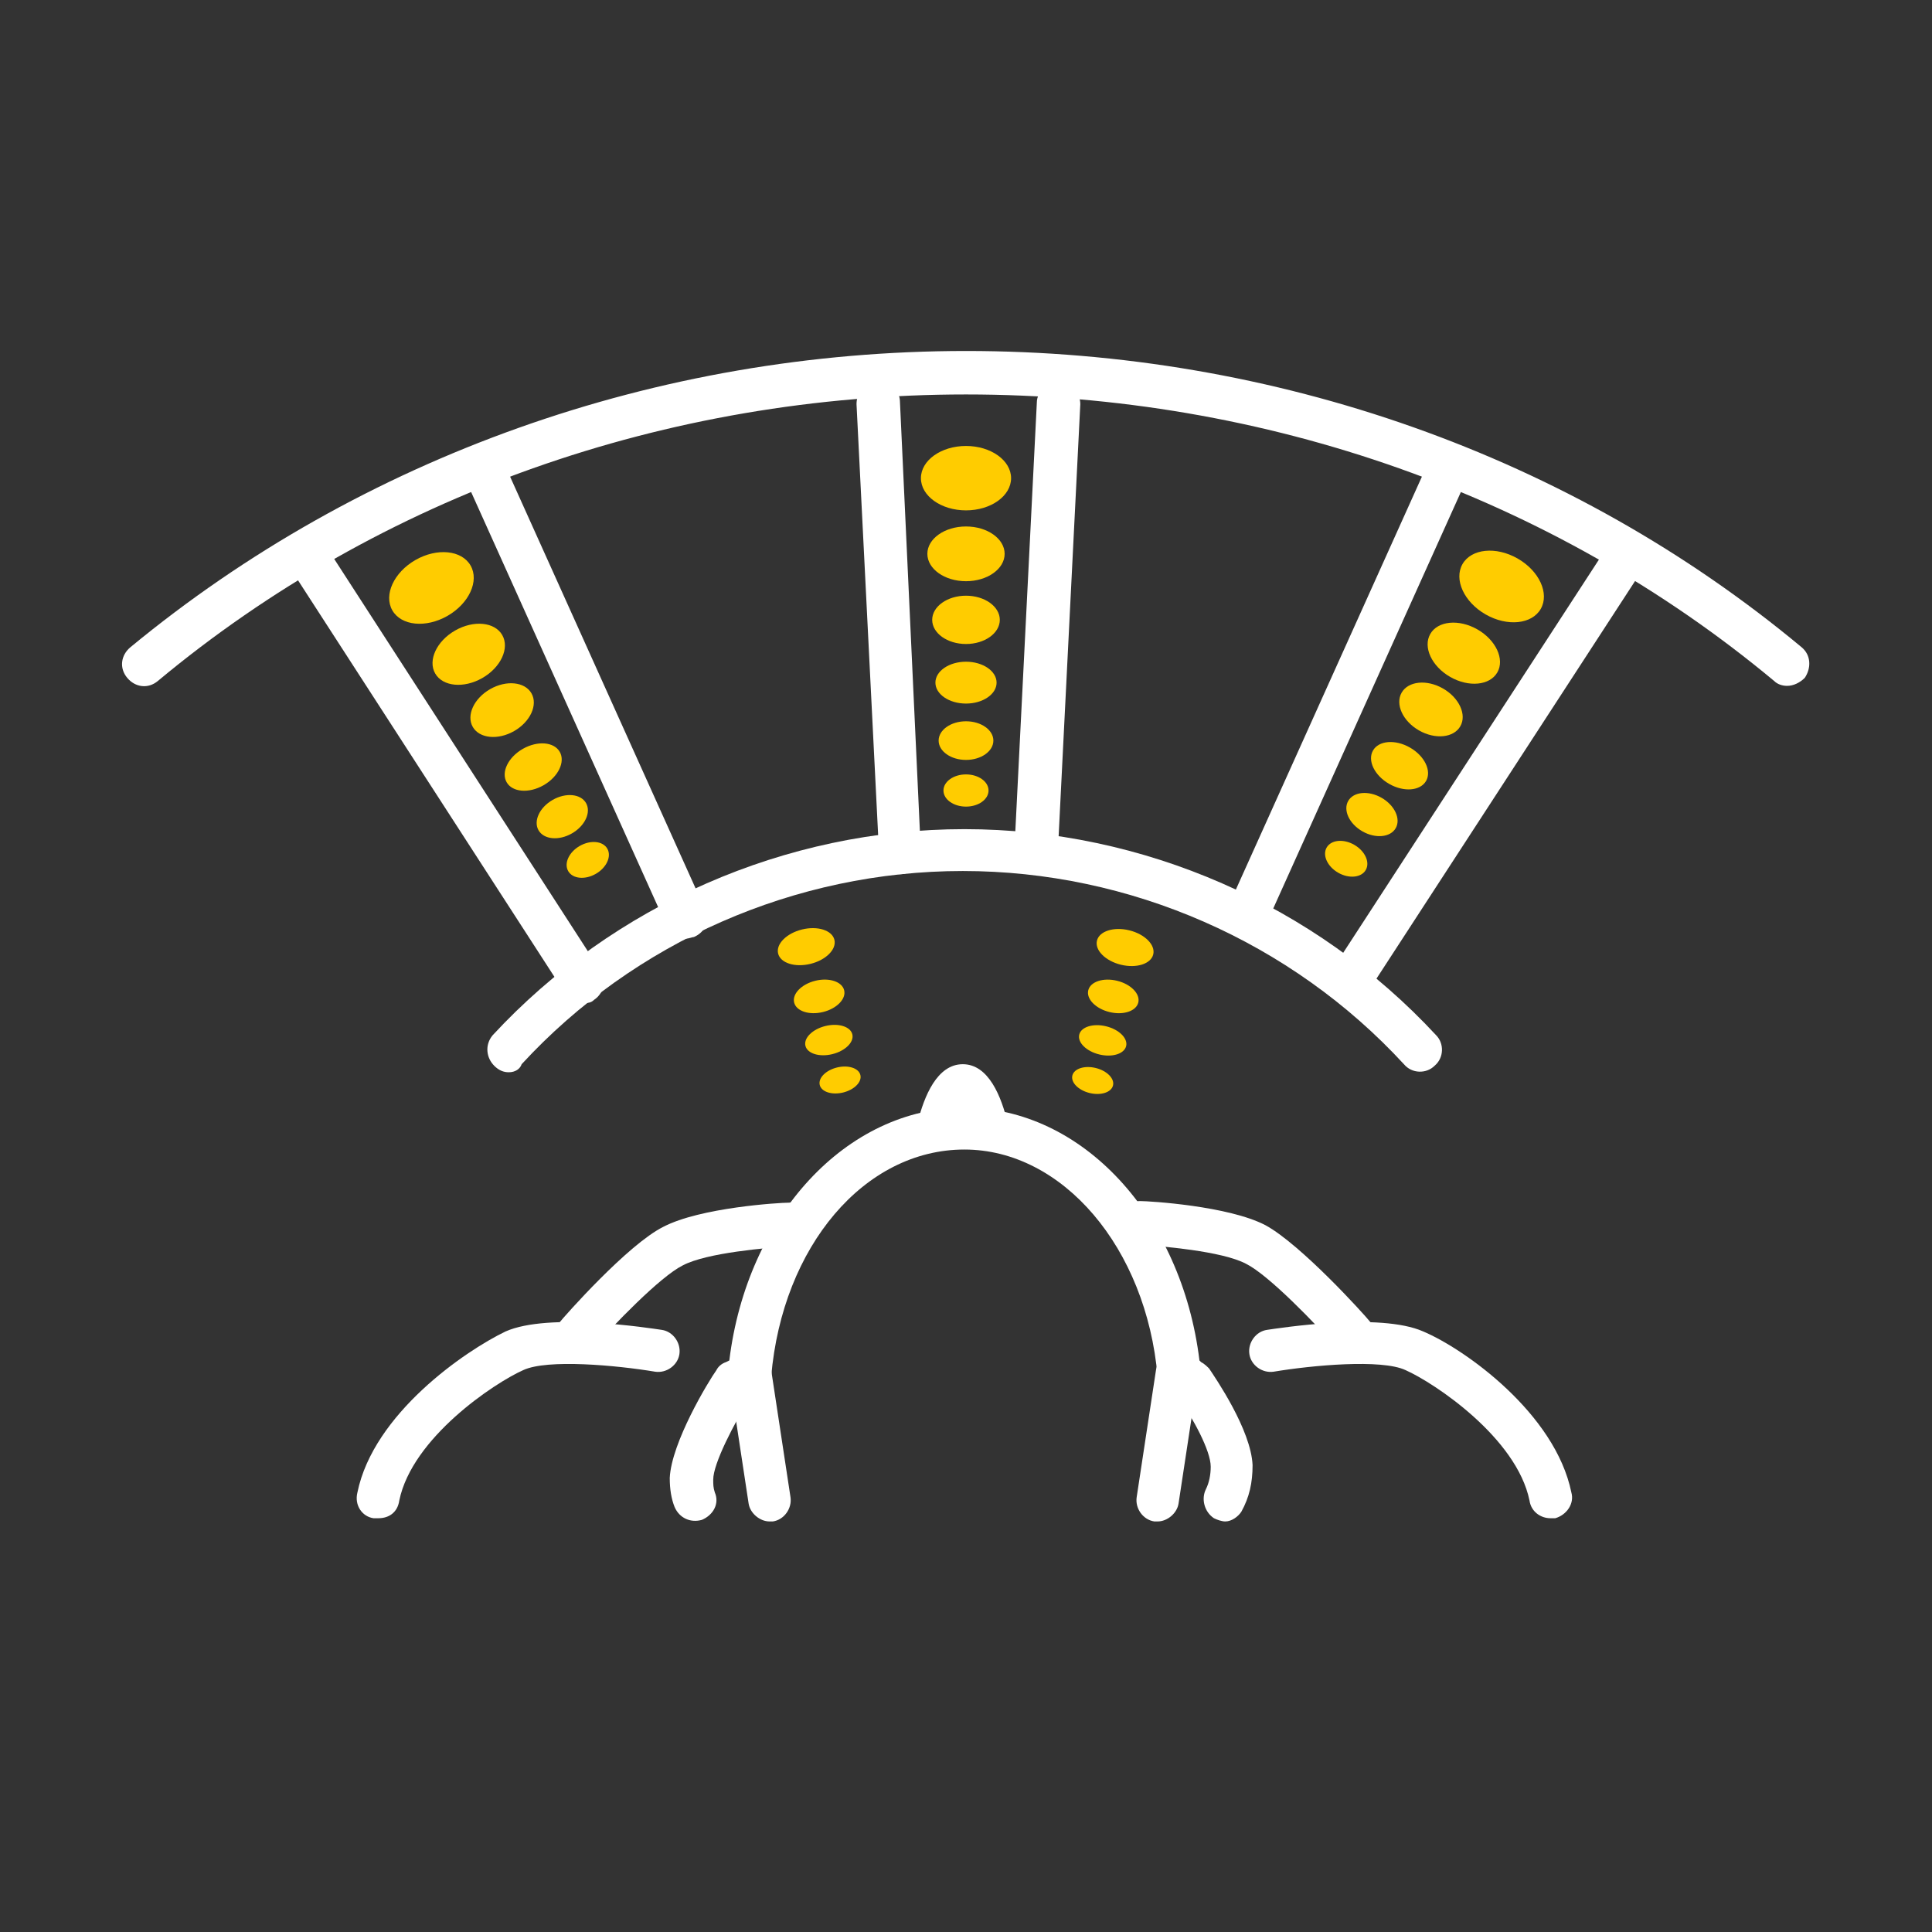 <?xml version="1.0" encoding="utf-8"?>
<!-- Generator: Adobe Illustrator 26.3.1, SVG Export Plug-In . SVG Version: 6.00 Build 0)  -->
<svg version="1.1" id="Ebene_1" xmlns="http://www.w3.org/2000/svg" xmlns:xlink="http://www.w3.org/1999/xlink" x="0px" y="0px"
	 viewBox="0 0 120 120" style="enable-background:new 0 0 120 120;" xml:space="preserve">
<rect x="0" y="0" width="120" height="120" fill="#333333" stroke="none"/>
<style type="text/css">
	.st0{fill:#FFCC00;}
	.st1{fill:#FFFFFF;}
</style>
<g>
	<ellipse class="st0" cx="60" cy="29.7" rx="2.8" ry="2"/>
	<ellipse class="st0" cx="60" cy="34.4" rx="2.4" ry="1.7"/>
	<ellipse class="st0" cx="60" cy="38.5" rx="2.1" ry="1.5"/>
	<ellipse class="st0" cx="60" cy="42.4" rx="1.9" ry="1.3"/>
	<ellipse class="st0" cx="60" cy="46" rx="1.7" ry="1.2"/>
	<ellipse class="st0" cx="60" cy="49.1" rx="1.4" ry="1"/>
	<path class="st1" d="M55.9,54.3c-0.7,0-1.3-0.5-1.3-1.3l-1.4-27.9c0-0.7,0.5-1.4,1.3-1.4c0.8,0,1.4,0.5,1.4,1.3L57.2,53
		C57.2,53.7,56.6,54.3,55.9,54.3C55.9,54.3,55.9,54.3,55.9,54.3z"/>
	<path class="st1" d="M64.3,54.3C64.3,54.3,64.3,54.3,64.3,54.3c-0.8,0-1.4-0.7-1.3-1.4L64.4,25c0-0.7,0.7-1.3,1.4-1.3
		c0.7,0,1.3,0.7,1.3,1.4l-1.4,27.9C65.6,53.8,65,54.3,64.3,54.3z"/>
	<g>
		<ellipse transform="matrix(0.497 -0.868 0.868 0.497 15.217 99.271)" class="st0" cx="93.3" cy="36.5" rx="2" ry="2.8"/>
		<ellipse transform="matrix(0.497 -0.868 0.868 0.497 10.502 99.293)" class="st0" cx="90.9" cy="40.6" rx="1.7" ry="2.4"/>
		<ellipse transform="matrix(0.497 -0.868 0.868 0.497 6.419 99.313)" class="st0" cx="88.9" cy="44.1" rx="1.5" ry="2.1"/>
		<ellipse transform="matrix(0.497 -0.868 0.868 0.497 2.422 99.332)" class="st0" cx="86.9" cy="47.6" rx="1.3" ry="1.9"/>
		<ellipse transform="matrix(0.497 -0.868 0.868 0.497 -1.137 99.349)" class="st0" cx="85.2" cy="50.7" rx="1.2" ry="1.7"/>
		<ellipse transform="matrix(0.497 -0.868 0.868 0.497 -4.285 99.364)" class="st0" cx="83.6" cy="53.4" rx="1" ry="1.4"/>
	</g>
	<path class="st1" d="M77.4,58.3c-0.2,0-0.4,0-0.5-0.1c-0.7-0.3-1-1.1-0.7-1.7l12.3-27.3c0.3-0.7,1.1-1,1.7-0.7
		c0.7,0.3,1,1.1,0.7,1.7L78.6,57.5C78.4,58,77.9,58.3,77.4,58.3z"/>
	<path class="st1" d="M83.8,62.3c-0.2,0-0.5-0.1-0.7-0.2c-0.6-0.4-0.8-1.2-0.4-1.8L100,33.7c0.4-0.6,1.2-0.8,1.8-0.4
		c0.6,0.4,0.8,1.2,0.4,1.8L84.9,61.7C84.7,62.1,84.3,62.3,83.8,62.3z"/>
	<g>
		<ellipse transform="matrix(0.868 -0.497 0.497 0.868 -14.604 18.156)" class="st0" cx="26.8" cy="36.5" rx="2.8" ry="2"/>
		<ellipse transform="matrix(0.868 -0.497 0.497 0.868 -16.324 19.86)" class="st0" cx="29.1" cy="40.6" rx="2.4" ry="1.7"/>
		<ellipse transform="matrix(0.868 -0.497 0.497 0.868 -17.812 21.334)" class="st0" cx="31.2" cy="44.1" rx="2.1" ry="1.5"/>
		<ellipse transform="matrix(0.868 -0.497 0.497 0.868 -19.27 22.777)" class="st0" cx="33.1" cy="47.6" rx="1.9" ry="1.3"/>
		<ellipse transform="matrix(0.868 -0.497 0.497 0.868 -20.567 24.062)" class="st0" cx="34.9" cy="50.7" rx="1.7" ry="1.2"/>
		<ellipse transform="matrix(0.868 -0.497 0.497 0.868 -21.715 25.199)" class="st0" cx="36.5" cy="53.4" rx="1.4" ry="1"/>
	</g>
	<path class="st1" d="M42.6,58.3c-0.5,0-1-0.3-1.2-0.8L29.1,30.2c-0.3-0.7,0-1.4,0.7-1.7c0.7-0.3,1.4,0,1.7,0.7l12.3,27.3
		c0.3,0.7,0,1.4-0.7,1.7C43,58.2,42.8,58.3,42.6,58.3z"/>
	<path class="st1" d="M36.2,62.3c-0.4,0-0.9-0.2-1.1-0.6L17.9,35.1c-0.4-0.6-0.2-1.4,0.4-1.8c0.6-0.4,1.4-0.2,1.8,0.4l17.2,26.6
		c0.4,0.6,0.2,1.4-0.4,1.8C36.7,62.3,36.5,62.3,36.2,62.3z"/>
	<g>
		<ellipse transform="matrix(0.971 -0.238 0.238 0.971 -12.563 13.628)" class="st0" cx="50.1" cy="58.8" rx="1.8" ry="1.1"/>
		<ellipse transform="matrix(0.971 -0.238 0.238 0.971 -13.277 13.897)" class="st0" cx="50.9" cy="61.9" rx="1.6" ry="1"/>
		<ellipse transform="matrix(0.971 -0.238 0.238 0.971 -13.898 14.131)" class="st0" cx="51.5" cy="64.6" rx="1.5" ry="0.9"/>
		<ellipse transform="matrix(0.971 -0.238 0.238 0.971 -14.478 14.35)" class="st0" cx="52.2" cy="67.1" rx="1.3" ry="0.8"/>
	</g>
	<g>
		<ellipse transform="matrix(0.238 -0.971 0.971 0.238 -3.849 112.731)" class="st0" cx="69.9" cy="58.8" rx="1.1" ry="1.8"/>
		<ellipse transform="matrix(0.238 -0.971 0.971 0.238 -7.427 114.35)" class="st0" cx="69.2" cy="61.9" rx="1" ry="1.6"/>
		<ellipse transform="matrix(0.238 -0.971 0.971 0.238 -10.54 115.758)" class="st0" cx="68.5" cy="64.6" rx="0.9" ry="1.5"/>
		
			<ellipse transform="matrix(0.238 -0.971 0.971 0.238 -13.446 117.073)" class="st0" cx="67.9" cy="67.1" rx="0.8" ry="1.3"/>
	</g>
	<path class="st1" d="M31.6,66.6c-0.3,0-0.6-0.1-0.9-0.4c-0.5-0.5-0.6-1.3-0.1-1.9c7.5-8.1,18.2-12.8,29.3-12.8
		c11.1,0,21.8,4.7,29.3,12.8c0.5,0.5,0.5,1.4-0.1,1.9c-0.5,0.5-1.4,0.5-1.9-0.1c-7-7.6-17-12-27.4-12c-10.4,0-20.4,4.4-27.4,12
		C32.3,66.4,32,66.6,31.6,66.6z"/>
	<path class="st1" d="M111,42.6c-0.3,0-0.6-0.1-0.8-0.3C96.4,30.8,78.6,24.5,60,24.5S23.6,30.8,9.8,42.3c-0.6,0.5-1.4,0.4-1.9-0.2
		c-0.5-0.6-0.4-1.4,0.2-1.9C22.4,28.4,40.8,21.8,60,21.8s37.6,6.5,51.9,18.4c0.6,0.5,0.6,1.3,0.2,1.9
		C111.8,42.4,111.4,42.6,111,42.6z"/>
	<path class="st1" d="M96.3,94.3c-0.6,0-1.2-0.4-1.3-1.1c-0.8-3.9-5.9-7.3-7.7-8.1c-1.5-0.7-5.8-0.3-8.2,0.1
		c-0.7,0.1-1.4-0.4-1.5-1.1c-0.1-0.7,0.4-1.4,1.1-1.5c0.7-0.1,7-1.1,9.7,0.1c2.6,1.1,8.2,5.1,9.2,10c0.2,0.7-0.3,1.4-1,1.6
		C96.5,94.3,96.4,94.3,96.3,94.3z"/>
	<path class="st1" d="M84.2,84.4c-0.4,0-0.7-0.2-1-0.5c-1.5-1.7-4.4-4.7-5.8-5.4c-1.5-0.8-5.3-1.1-6.7-1.2c-0.7,0-1.3-0.7-1.3-1.4
		c0-0.7,0.7-1.3,1.4-1.3c0.6,0,5.5,0.3,7.8,1.5c2.2,1.2,6.1,5.5,6.5,6c0.5,0.5,0.4,1.4-0.1,1.9C84.8,84.3,84.5,84.4,84.2,84.4z"/>
	<path class="st1" d="M23.5,94.3c-0.1,0-0.2,0-0.3,0c-0.7-0.1-1.2-0.8-1-1.6c1-4.9,6.7-8.8,9.2-10c2.7-1.2,9-0.2,9.7-0.1
		c0.7,0.1,1.2,0.8,1.1,1.5c-0.1,0.7-0.8,1.2-1.5,1.1c-2.4-0.4-6.7-0.8-8.2-0.1c-1.8,0.8-6.9,4.2-7.7,8.1
		C24.7,93.9,24.2,94.3,23.5,94.3z"/>
	<path class="st1" d="M35.7,84.4c-0.3,0-0.6-0.1-0.9-0.3c-0.5-0.5-0.6-1.3-0.1-1.9c0.4-0.5,4.3-4.9,6.5-6c2.3-1.2,7.2-1.5,7.8-1.5
		c0.7-0.1,1.3,0.5,1.4,1.3c0,0.7-0.5,1.3-1.3,1.4c-1.4,0.1-5.2,0.4-6.7,1.2c-1.4,0.7-4.3,3.7-5.8,5.4C36.4,84.3,36,84.4,35.7,84.4z"
		/>
	<path class="st1" d="M76.1,94.5c-0.2,0-0.5-0.1-0.7-0.2c-0.6-0.4-0.8-1.2-0.5-1.8c0.2-0.4,0.3-0.9,0.3-1.4c0-1-1.1-3-2-4.3
		l-0.5-0.2c-0.4-0.2-0.7-0.6-0.8-1.1c-0.7-8-5.9-14.1-12-14.1c-6.2,0-11.3,6-12,14.1c0,0.5-0.3,0.9-0.8,1.1l-0.5,0.2
		c-1,1.6-2.3,4.1-2.3,5.1c0,0.3,0,0.5,0.1,0.8c0.3,0.7-0.1,1.4-0.8,1.7c-0.7,0.2-1.4-0.1-1.7-0.8c-0.2-0.5-0.3-1.1-0.3-1.8
		c0.1-2.2,2.4-6,2.9-6.7c0.1-0.2,0.3-0.4,0.6-0.5l0.2-0.1c1.1-9,7.3-15.7,14.6-15.7c7.3,0,13.5,6.7,14.6,15.7l0.1,0.1
		c0.2,0.1,0.4,0.3,0.5,0.4c0.4,0.6,2.6,3.8,2.7,6c0,1.1-0.2,2-0.7,2.9C76.9,94.2,76.5,94.5,76.1,94.5z"/>
	<path class="st1" d="M47.8,94.5c-0.6,0-1.2-0.5-1.3-1.1l-1.2-7.9c-0.1-0.7,0.4-1.4,1.1-1.5c0.7-0.1,1.4,0.4,1.5,1.1l1.2,7.9
		c0.1,0.7-0.4,1.4-1.1,1.5C47.9,94.5,47.8,94.5,47.8,94.5z"/>
	<path class="st1" d="M71.9,94.5c-0.1,0-0.1,0-0.2,0c-0.7-0.1-1.2-0.8-1.1-1.5l1.2-7.9c0.1-0.7,0.8-1.2,1.5-1.1
		c0.7,0.1,1.2,0.8,1.1,1.5l-1.2,7.9C73.1,94,72.5,94.5,71.9,94.5z"/>
	<path class="st1" d="M61.3,71.4c-0.6,0-1.1-0.4-1.3-1c-0.1-0.3-0.1-0.5-0.2-0.8c-0.1,0.2-0.2,0.5-0.2,0.7c-0.2,0.7-0.9,1.1-1.6,1
		c-0.7-0.2-1.2-0.9-1-1.6c0.4-1.6,1.2-3.6,2.8-3.6c1.6,0,2.4,2,2.8,3.7c0.2,0.7-0.3,1.4-1,1.6C61.5,71.4,61.4,71.4,61.3,71.4z"/>
</g>
</svg>
